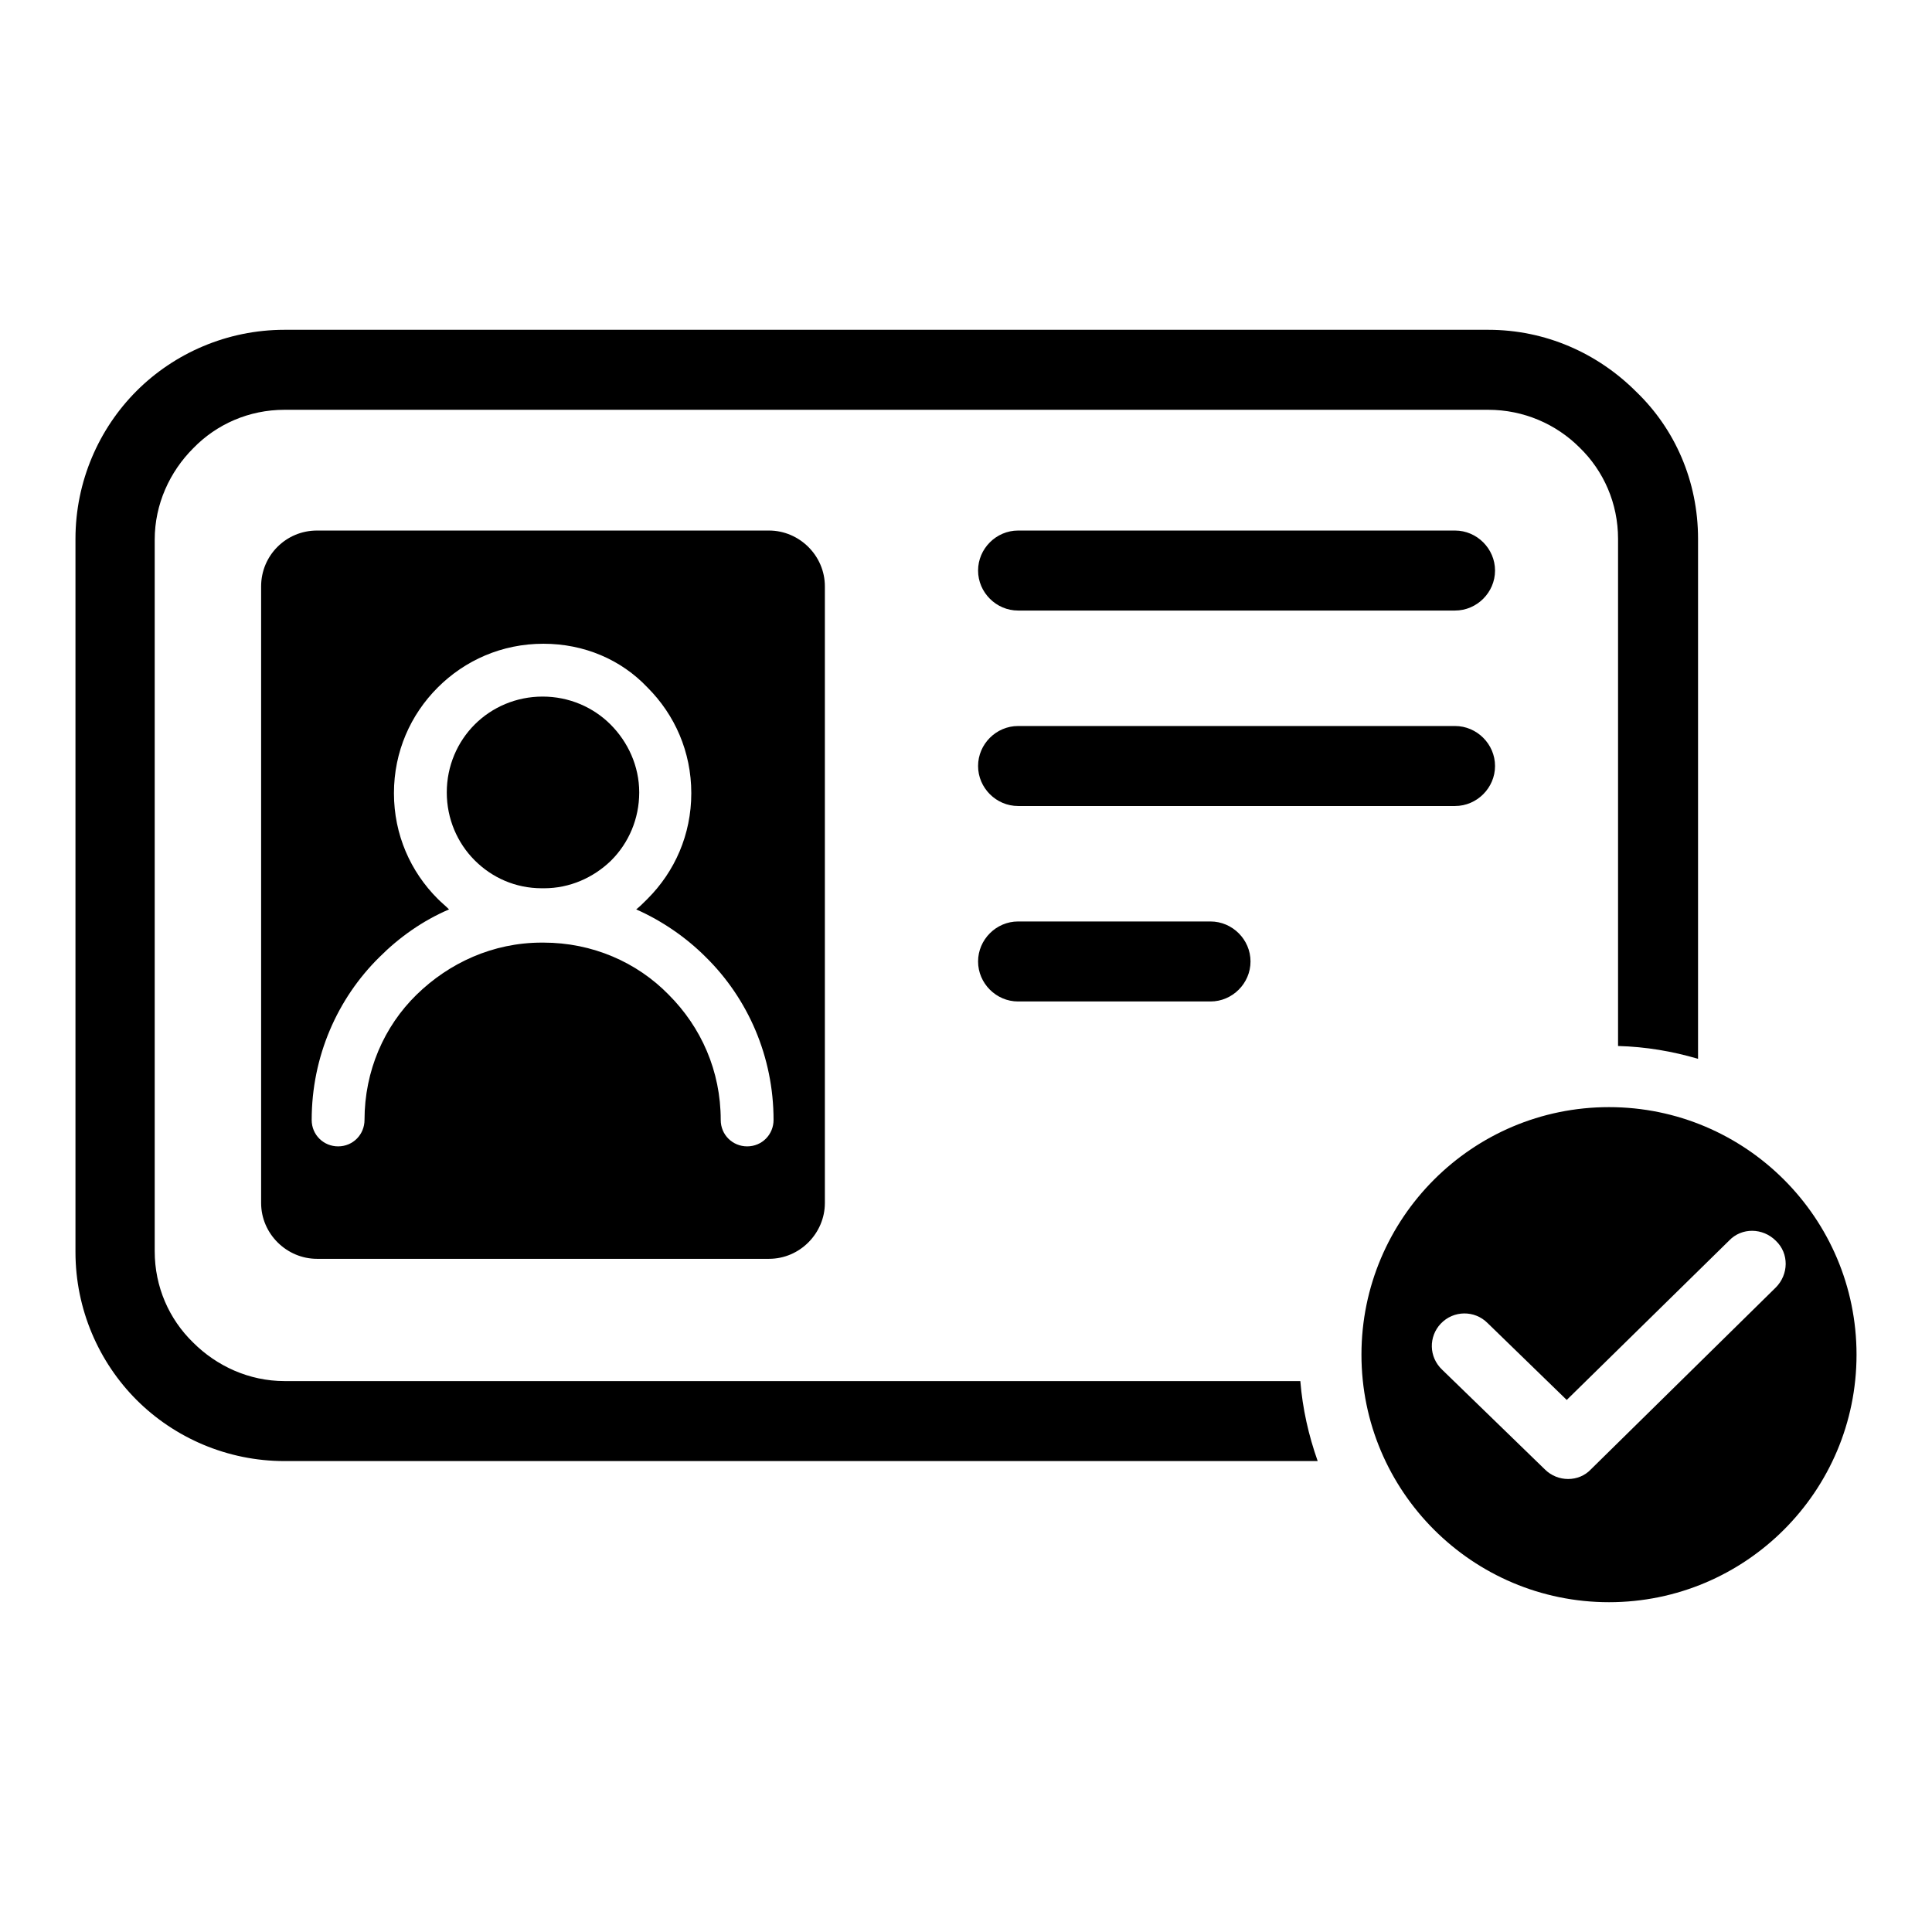 <?xml version="1.0" encoding="utf-8"?>
<!-- Svg Vector Icons : http://www.onlinewebfonts.com/icon -->
<!DOCTYPE svg PUBLIC "-//W3C//DTD SVG 1.1//EN" "http://www.w3.org/Graphics/SVG/1.1/DTD/svg11.dtd">
<svg version="1.1" xmlns="http://www.w3.org/2000/svg" xmlns:xlink="http://www.w3.org/1999/xlink" x="0px" y="0px" viewBox="0 0 256 256" enable-background="new 0 0 256 256" xml:space="preserve">
<g><g><path fill="#000000" d="M225,71.4v68.9c-3.4-1-6.9-1.6-10.6-1.7V71.4c0-4.7-1.9-9-5.1-12.1l0,0l0,0c-3.1-3.1-7.4-5-12.1-5H37.7c-4.7,0-9,1.9-12.1,5.1c-3.1,3.1-5.1,7.4-5.1,12.1v94.3c0,4.7,1.9,9,5.1,12.1c3.1,3.1,7.4,5.1,12.1,5.1h134.6c0.3,3.7,1.1,7.2,2.3,10.6H37.7c-7.6,0-14.6-3.1-19.6-8.1c-5-5-8.1-12-8.1-19.6V71.4c0-7.6,3.1-14.6,8.1-19.6c5-5,12-8.1,19.6-8.1h159.5c7.6,0,14.5,3.1,19.6,8.2l0,0C221.9,56.8,225,63.7,225,71.4z M134.9,80.9c-2.9,0-5.3-2.4-5.3-5.3c0-2.9,2.4-5.3,5.3-5.3h57.9c2.9,0,5.3,2.4,5.3,5.3c0,2.9-2.4,5.3-5.3,5.3H134.9L134.9,80.9z M134.9,132.7c-2.9,0-5.3-2.4-5.3-5.3s2.4-5.3,5.3-5.3h25.5c2.9,0,5.3,2.4,5.3,5.3s-2.4,5.3-5.3,5.3H134.9L134.9,132.7z M134.9,106.8c-2.9,0-5.3-2.4-5.3-5.3c0-2.9,2.4-5.3,5.3-5.3h57.9c2.9,0,5.3,2.4,5.3,5.3c0,2.9-2.4,5.3-5.3,5.3H134.9z M42,70.3h59.9c4,0,7.4,3.3,7.4,7.4v81.7c0,4-3.3,7.4-7.4,7.4H42c-4,0-7.4-3.3-7.4-7.4V77.7C34.6,73.6,37.9,70.3,42,70.3L42,70.3z M72,85.3c-5.5,0-10.4,2.2-14,5.8l0,0c-3.6,3.6-5.8,8.5-5.8,14c0,5.5,2.2,10.4,5.8,14c0.5,0.5,1,0.9,1.5,1.4c-3.5,1.5-6.6,3.7-9.2,6.3c-5.6,5.5-9,13.2-9,21.6c0,2,1.6,3.5,3.5,3.5c2,0,3.5-1.6,3.5-3.5c0-6.5,2.6-12.4,6.9-16.6c4.3-4.2,10.1-6.9,16.6-6.9h0.1l0,0H72c6.5,0,12.4,2.6,16.6,6.9c4.3,4.3,6.9,10.1,6.9,16.6c0,2,1.6,3.5,3.5,3.5c2,0,3.5-1.6,3.5-3.5c0-8.4-3.4-16.1-9-21.6c-2.6-2.6-5.8-4.8-9.2-6.3c0.5-0.4,0.9-0.8,1.3-1.2c0.1-0.1,0.1-0.1,0.2-0.2c3.6-3.6,5.8-8.5,5.8-14s-2.2-10.4-5.8-14C82.3,87.4,77.4,85.3,72,85.3L72,85.3z M80.9,96c-2.3-2.3-5.5-3.7-9-3.7c-3.5,0-6.7,1.4-9,3.7l0,0l0,0c-2.3,2.3-3.7,5.5-3.7,9c0,3.5,1.4,6.7,3.7,9c2.3,2.3,5.4,3.7,8.9,3.7H72l0,0h0.1c3.4,0,6.5-1.4,8.8-3.6L81,114c2.3-2.3,3.7-5.5,3.7-9C84.7,101.5,83.2,98.3,80.9,96z M213.2,146.7c18.1,0,32.8,14.7,32.8,32.8c0,18.1-14.7,32.8-32.8,32.8c-18.1,0-32.8-14.7-32.8-32.8C180.4,161.4,195.1,146.7,213.2,146.7L213.2,146.7z M191.1,181.5l13.6,13.2c1.7,1.7,4.5,1.7,6.1,0l24.5-24.1c1.7-1.7,1.8-4.5,0-6.2c-1.7-1.7-4.5-1.8-6.2,0l-21.5,21.1l-10.5-10.2c-1.7-1.7-4.5-1.7-6.2,0.1C189.3,177.1,189.3,179.8,191.1,181.5z"/></g></g>
</svg>